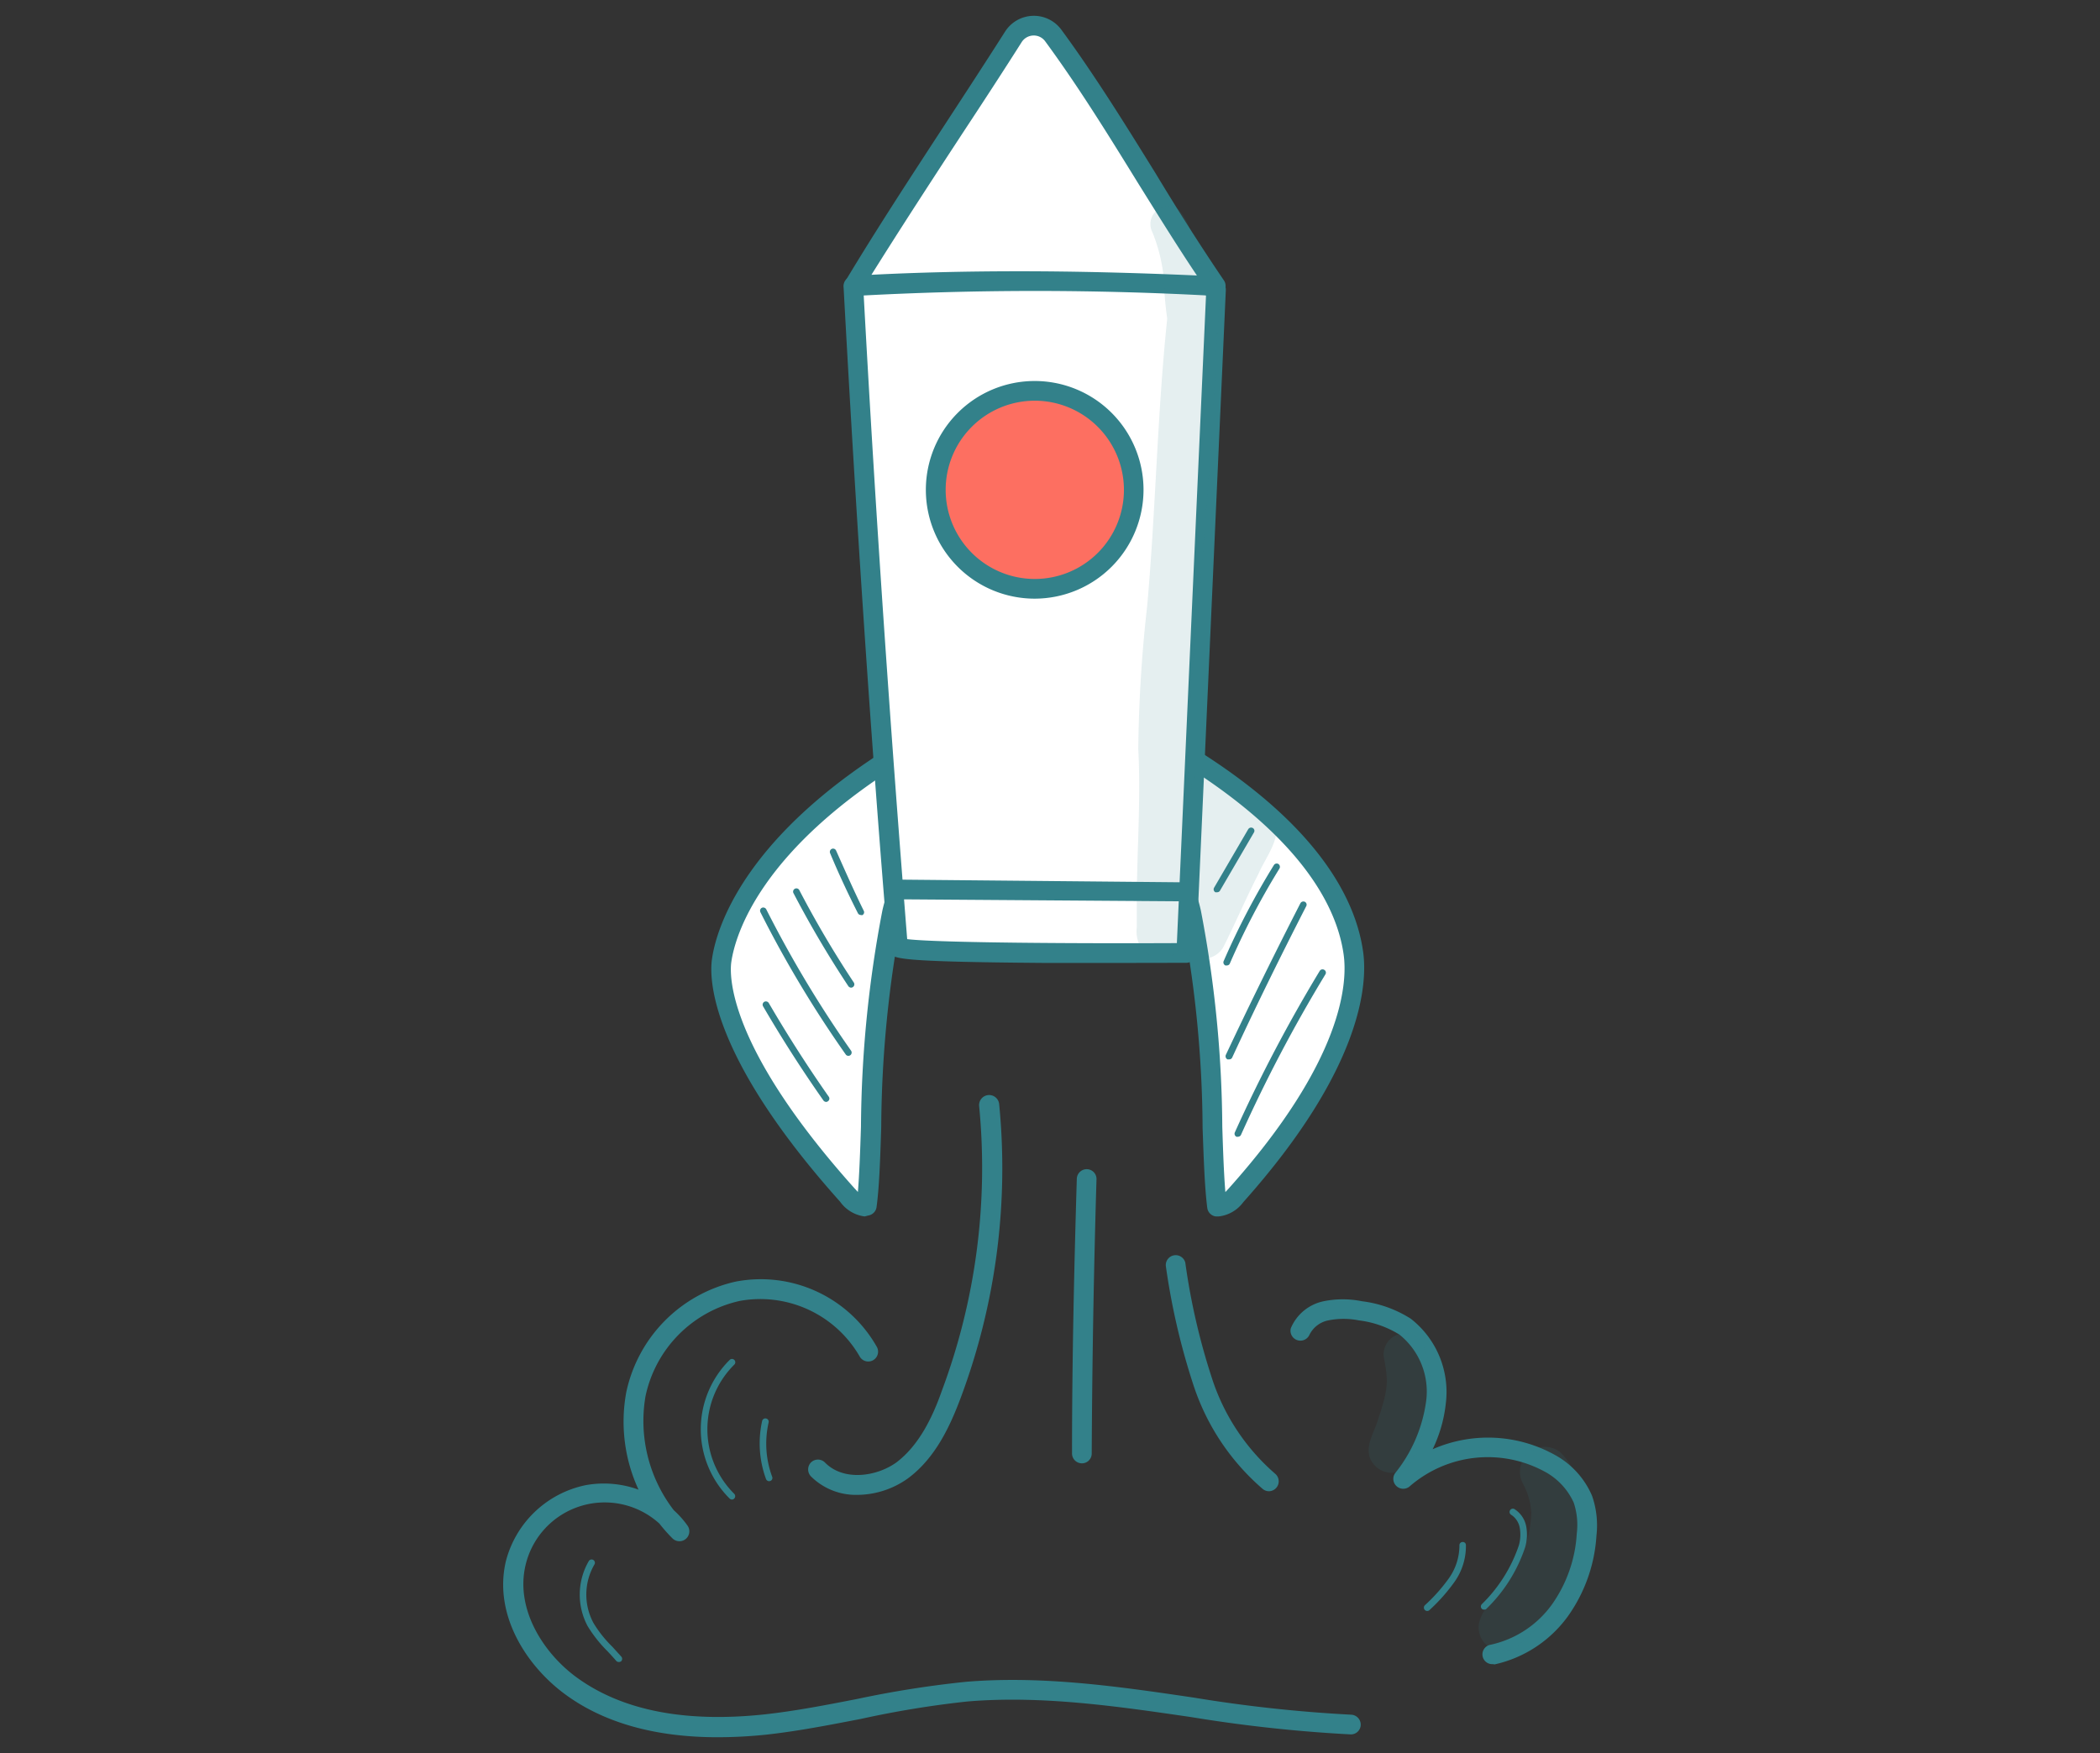<svg id="Layer_1" data-name="Layer 1" xmlns="http://www.w3.org/2000/svg" viewBox="0 0 184.47 154"><rect x="0" y="0" width="184.47" height="154" fill="#333333" stroke="none"/><defs><style>.cls-1{fill:#fff;}.cls-2{fill:#33818a;}.cls-3{fill:#fd6f61;}.cls-4{opacity:0.13;}.cls-5{fill:none;}</style></defs><path class="cls-1" d="M80,65.4c-12.41,7.31-16.25,14.82-16.84,19-.23,1.66-.06,8.18,11.06,20.6.45.5,1,1.08,1.65,1,.68-5.19,0-15.72,2.26-25.79,1.16-5.24,3-.38,4.43-4.06a15.5,15.5,0,0,0,1.33-4.66C84,69.85,82.5,66.11,80,65.4Z" transform="translate(0.24)"/><path class="cls-2" d="M75.72,106.86a3.12,3.12,0,0,1-2.16-1.29C62.13,92.8,62.05,86,62.3,84.27c.33-2.42,2.58-11,17.25-19.61a.88.88,0,0,1,.67-.09c3,.83,4.61,5,4.53,6.94a13.68,13.68,0,0,1-1.14,4.28c-.08.22-.17.43-.25.65-.82,2.15-2,2.17-3,2-.56-.08-.9-.14-1.35,1.92a101,101,0,0,0-1.84,18.67c-.09,2.8-.17,5.23-.41,7a.87.87,0,0,1-.74.75Zm4.36-40.51C66.39,74.52,64.32,82.31,64,84.51c-.16,1.13-.38,7.38,10.84,19.9l.28.3c.13-1.58.2-3.53.27-5.72a103.54,103.54,0,0,1,1.88-19c.67-3,1.76-3.48,3.29-3.25.6.08.78.11,1.17-.93l.26-.66a12.26,12.26,0,0,0,1-3.72C83.08,70.1,81.86,67.15,80.08,66.35Z" transform="translate(0.24)"/><path class="cls-1" d="M102.54,65.4c12.41,7.31,15.52,14.16,16.11,18.33.23,1.65.8,8.84-10.33,21.26-.44.5-1,1.08-1.65,1-.68-5.19,0-15.72-2.26-25.79-1.16-5.24-3-.38-4.43-4.06a15.5,15.5,0,0,1-1.33-4.66C98.58,69.85,100,66.11,102.54,65.4Z" transform="translate(0.24)"/><path class="cls-2" d="M106.81,106.86l-.25,0a.87.87,0,0,1-.75-.75c-.23-1.81-.31-4.24-.41-7a101,101,0,0,0-1.84-18.67c-.45-2.06-.79-2-1.35-1.92-1,.15-2.22.13-3-2-.08-.22-.16-.43-.25-.65a13.67,13.67,0,0,1-1.13-4.28c-.09-2,1.56-6.11,4.52-6.94a.88.88,0,0,1,.67.09C115.47,72,118.86,79,119.5,83.61c.38,2.65.09,10.1-10.53,22A3.1,3.1,0,0,1,106.81,106.86ZM102.57,76.7c1.22,0,2.11.7,2.68,3.3a103.54,103.54,0,0,1,1.88,19c.07,2.19.14,4.14.27,5.72l.28-.3c10.14-11.32,10.45-18.15,10.11-20.56-.58-4.17-3.73-10.57-15.34-17.5-1.78.8-3,3.75-2.93,5.09a11.71,11.71,0,0,0,1,3.72l.25.66c.39,1,.57,1,1.17.93A3.27,3.27,0,0,1,102.57,76.7Z" transform="translate(0.24)"/><path class="cls-1" d="M106.58,25.44,104,83.71s-24.87.15-25.33-.52C77,63.48,75.79,44.88,74.73,25.12c3.68-1.41,7.4-4,11.35-4a32.85,32.85,0,0,1,6.61.83l6.84,1.33A22.86,22.86,0,0,1,106.58,25.44Z" transform="translate(0.24)"/><path class="cls-2" d="M98.6,84.59c-2.1,0-4.62,0-7.13,0-13-.1-13.19-.38-13.54-.89a.82.82,0,0,1-.15-.42C76.24,64.59,75,46.14,73.86,25.17a.87.87,0,0,1,.56-.85c1.07-.42,2.14-.93,3.28-1.47,2.66-1.27,5.42-2.59,8.37-2.62a33.38,33.38,0,0,1,6.79.85l6.84,1.33A23.61,23.61,0,0,1,107,24.69a.87.87,0,0,1,.44.79l-2.62,58.27a.86.86,0,0,1-.85.83ZM79.45,82.5c2.72.33,15.31.39,23.69.35l2.56-56.91a24.38,24.38,0,0,0-6.33-1.83l-6.84-1.33A31.81,31.81,0,0,0,86.09,22c-2.57,0-5.15,1.26-7.65,2.45-.92.44-1.87.89-2.82,1.29C76.73,46.16,78,64.25,79.45,82.5Z" transform="translate(0.24)"/><path class="cls-1" d="M106.59,25.15a289.41,289.41,0,0,0-31.86,0c4.3-7.17,9.51-14.8,14-21.87a2.15,2.15,0,0,1,3.55-.12C97.56,10.35,101.9,18.37,106.59,25.15Z" transform="translate(0.24)"/><path class="cls-2" d="M106.59,26h0a286.85,286.85,0,0,0-31.77,0,.87.87,0,0,1-.8-1.31c2.73-4.55,5.84-9.3,8.84-13.9,1.73-2.65,3.52-5.39,5.18-8a3,3,0,0,1,2.45-1.4A3,3,0,0,1,93,2.62c3,4.09,5.68,8.43,8.29,12.64,2,3.32,4,6.45,6,9.4a.86.86,0,0,1,0,.91A.85.85,0,0,1,106.59,26ZM89.32,23.83c4.89,0,10.1.13,15.58.37-1.71-2.55-3.37-5.23-5.1-8C97.21,12,94.54,7.67,91.58,3.64a1.24,1.24,0,0,0-1.08-.52,1.26,1.26,0,0,0-1,.59c-1.66,2.62-3.45,5.36-5.19,8-2.69,4.11-5.45,8.35-8,12.43Q82.38,23.83,89.32,23.83Z" transform="translate(0.24)"/><circle class="cls-3" cx="90.89" cy="43.03" r="8.69"/><path class="cls-2" d="M90.66,52.59A9.56,9.56,0,1,1,100.21,43,9.57,9.57,0,0,1,90.66,52.59Zm0-17.39A7.83,7.83,0,1,0,98.49,43,7.84,7.84,0,0,0,90.66,35.2Z" transform="translate(0.24)"/><path class="cls-2" d="M75.05,131.32A5.6,5.6,0,0,1,71,129.7a.88.88,0,0,1,0-1.23.87.87,0,0,1,1.22,0c1.61,1.66,4.51,1.27,6.28,0,2-1.51,3.19-4,4-6.31a56,56,0,0,0,3.27-25A.86.86,0,1,1,87.53,97a57.54,57.54,0,0,1-3.37,25.77c-.94,2.51-2.23,5.31-4.63,7.09A7.71,7.71,0,0,1,75.05,131.32Z" transform="translate(0.24)"/><path class="cls-2" d="M94.79,128.55h0a.87.87,0,0,1-.86-.87c0-8,.18-16.14.42-24.13a.87.87,0,0,1,.89-.84.86.86,0,0,1,.84.89c-.24,8-.38,16.08-.42,24.09A.86.86,0,0,1,94.79,128.55Z" transform="translate(0.24)"/><path class="cls-2" d="M111.22,131a.86.86,0,0,1-.54-.2,20.44,20.44,0,0,1-6.08-9.11,60.47,60.47,0,0,1-2.43-10.48.87.87,0,0,1,1.71-.29,58.25,58.25,0,0,0,2.35,10.18,18.72,18.72,0,0,0,5.54,8.36.87.87,0,0,1-.55,1.54Z" transform="translate(0.24)"/><path class="cls-2" d="M62.77,152.61c-5.45,0-10-1.27-13.42-3.81s-6.23-7-5.16-11.62a9.15,9.15,0,0,1,7-6.71,8.92,8.92,0,0,1,4.66.39,14.24,14.24,0,0,1-1.08-8.54,12.64,12.64,0,0,1,9.64-9.74,11.71,11.71,0,0,1,12.38,5.75.86.86,0,0,1-1.52.82,10.08,10.08,0,0,0-10.52-4.87,10.87,10.87,0,0,0-8.29,8.39,12.86,12.86,0,0,0,2.49,10,8.24,8.24,0,0,1,1.21,1.36.87.87,0,0,1-1.32,1.12,14.47,14.47,0,0,1-1.16-1.31,7.14,7.14,0,0,0-11.76,3.68c-.9,3.88,1.61,7.73,4.49,9.83,4,2.92,9.56,4,16.54,3.25,2.73-.3,5.48-.84,8.15-1.36a90.08,90.08,0,0,1,9.53-1.5c6.74-.56,13.5.43,20,1.39a125,125,0,0,0,13.82,1.5.88.88,0,0,1,.84.9.86.86,0,0,1-.9.83,127.59,127.59,0,0,1-14-1.52c-6.44-.94-13.11-1.92-19.65-1.37A86.39,86.39,0,0,0,75.39,151c-2.7.52-5.49,1.07-8.29,1.38A41.1,41.1,0,0,1,62.77,152.61Z" transform="translate(0.24)"/><path class="cls-2" d="M130.89,146.19a.86.86,0,0,1-.17-1.71,9,9,0,0,0,5.36-3.52,12,12,0,0,0,2.19-6.25A6.22,6.22,0,0,0,138,132a5.82,5.82,0,0,0-2.6-2.75,10.46,10.46,0,0,0-11.83,1.34.87.87,0,0,1-1.27-1.16,12.84,12.84,0,0,0,2.74-6.37,6.41,6.41,0,0,0-2.35-5.82,8.8,8.8,0,0,0-3.57-1.25,6.86,6.86,0,0,0-2.67,0,2.36,2.36,0,0,0-1.68,1.3.87.87,0,0,1-1.62-.61,4,4,0,0,1,2.88-2.37,8.47,8.47,0,0,1,3.37,0,10.33,10.33,0,0,1,4.28,1.53,8.16,8.16,0,0,1,3.09,7.4,12.29,12.29,0,0,1-1.16,4.07,12.09,12.09,0,0,1,10.66.46,7.42,7.42,0,0,1,3.34,3.63,7.9,7.9,0,0,1,.39,3.47,13.68,13.68,0,0,1-2.53,7.14,10.83,10.83,0,0,1-6.41,4.2Z" transform="translate(0.24)"/><path class="cls-2" d="M72.33,96.8a.31.31,0,0,1-.24-.13c-1.87-2.66-3.65-5.44-5.3-8.27a.29.29,0,0,1,.1-.39.3.3,0,0,1,.4.1c1.64,2.81,3.41,5.58,5.27,8.23a.28.28,0,0,1-.07.4A.25.25,0,0,1,72.33,96.8Z" transform="translate(0.24)"/><path class="cls-2" d="M74.28,92.75a.27.27,0,0,1-.23-.12,99.23,99.23,0,0,1-7.49-12.49.29.29,0,0,1,.12-.39.3.3,0,0,1,.39.13A100.06,100.06,0,0,0,74.52,92.3a.29.29,0,0,1-.07.4A.26.26,0,0,1,74.28,92.75Z" transform="translate(0.24)"/><path class="cls-2" d="M74.52,86.76a.31.31,0,0,1-.24-.13,92.07,92.07,0,0,1-4.83-8.19.29.29,0,0,1,.51-.27,89.55,89.55,0,0,0,4.8,8.14.29.29,0,0,1-.08.4A.3.3,0,0,1,74.52,86.76Z" transform="translate(0.24)"/><path class="cls-2" d="M75.38,80.38a.29.29,0,0,1-.26-.16c-.87-1.71-1.7-3.49-2.44-5.27a.29.29,0,0,1,.15-.38.29.29,0,0,1,.38.16C74,76.5,74.77,78.26,75.63,80a.28.28,0,0,1-.12.39A.31.31,0,0,1,75.38,80.38Z" transform="translate(0.24)"/><path class="cls-2" d="M106.66,78.38a.37.37,0,0,1-.14,0,.29.29,0,0,1-.11-.4l3-5.14a.3.3,0,0,1,.4-.1.28.28,0,0,1,.1.39l-3,5.14A.29.29,0,0,1,106.66,78.38Z" transform="translate(0.24)"/><path class="cls-2" d="M107.52,84.81a.27.27,0,0,1-.12,0,.29.29,0,0,1-.15-.38A66.37,66.37,0,0,1,111.66,76a.29.29,0,0,1,.4-.1.3.3,0,0,1,.09.4,65.87,65.87,0,0,0-4.37,8.37A.28.28,0,0,1,107.52,84.81Z" transform="translate(0.24)"/><path class="cls-2" d="M107.7,93.06a.25.25,0,0,1-.12,0,.31.31,0,0,1-.14-.39c2.09-4.44,4.3-8.93,6.55-13.32a.3.3,0,0,1,.39-.13.28.28,0,0,1,.12.39C112.25,84,110.05,88.46,108,92.9A.28.28,0,0,1,107.7,93.06Z" transform="translate(0.24)"/><path class="cls-2" d="M108.49,99.86a.2.2,0,0,1-.11,0,.29.29,0,0,1-.15-.38,133.12,133.12,0,0,1,7.46-14.19.29.29,0,0,1,.4-.09.28.28,0,0,1,.1.39,128.49,128.49,0,0,0-7.43,14.13A.31.31,0,0,1,108.49,99.86Z" transform="translate(0.24)"/><path class="cls-2" d="M64.06,131.73a.29.29,0,0,1-.21-.09,8.58,8.58,0,0,1,0-12.17.29.29,0,1,1,.41.41,8,8,0,0,0,0,11.35.3.3,0,0,1,0,.41A.27.27,0,0,1,64.06,131.73Z" transform="translate(0.24)"/><path class="cls-2" d="M67.32,130.12a.3.3,0,0,1-.27-.19,9.08,9.08,0,0,1-.34-5.11.29.29,0,0,1,.35-.21.29.29,0,0,1,.22.34,8.38,8.38,0,0,0,.31,4.78.28.28,0,0,1-.17.37Z" transform="translate(0.24)"/><path class="cls-2" d="M54.11,146a.28.28,0,0,1-.22-.1c-.25-.29-.51-.57-.78-.86a11.59,11.59,0,0,1-1.73-2.19,5.87,5.87,0,0,1,.11-5.73.29.29,0,0,1,.5.29,5.27,5.27,0,0,0-.1,5.16,10.41,10.41,0,0,0,1.65,2.08l.79.87a.3.3,0,0,1,0,.41A.3.3,0,0,1,54.11,146Z" transform="translate(0.24)"/><path class="cls-2" d="M130.12,141.4a.26.26,0,0,1-.19-.07.29.29,0,0,1,0-.41,13.07,13.07,0,0,0,3.25-5.16,3.44,3.44,0,0,0,.08-1.54,1.71,1.71,0,0,0-.77-1.16.29.29,0,0,1,.29-.5,2.3,2.3,0,0,1,1.05,1.55,4,4,0,0,1-.09,1.79,13.44,13.44,0,0,1-3.38,5.4A.25.25,0,0,1,130.12,141.4Z" transform="translate(0.24)"/><path class="cls-2" d="M125.13,141.52a.29.29,0,0,1-.21-.09.3.3,0,0,1,0-.41,14.93,14.93,0,0,0,2.12-2.38,5,5,0,0,0,.92-2.88.28.28,0,0,1,.27-.3.27.27,0,0,1,.3.27,5.44,5.44,0,0,1-1,3.23,15.72,15.72,0,0,1-2.19,2.47A.28.28,0,0,1,125.13,141.52Z" transform="translate(0.24)"/><path class="cls-2" d="M103.94,79.18h0L78.49,79a.87.87,0,0,1,0-1.73h0l25.44.24a.86.86,0,0,1,0,1.72Z" transform="translate(0.24)"/><g class="cls-4"><path class="cls-2" d="M110.41,70.43c-.7-.58-1.4-1.5-2.33-1.63a1.86,1.86,0,0,0-3.59-.09,75.61,75.61,0,0,0-.71,8.11c.09-2.49.36-5,.35-7.45A120.3,120.3,0,0,1,105,53.73c.61-7.72,1.31-15.43,1.58-23.17.1-1.37.24-2.73.35-4.09a2.45,2.45,0,0,0-.13-1.54,2,2,0,0,0-1.47-1.27,20.35,20.35,0,0,0-.89-3.07,5.35,5.35,0,0,0-1.15-2.17,1.56,1.56,0,0,0-2.29,2,14.65,14.65,0,0,1,1,4.14,28.93,28.93,0,0,0,.28,3.34,1.28,1.28,0,0,1,0,.22c-.87,8.35-1,16.76-1.75,25.13a122.53,122.53,0,0,0-.78,12.55c.23,4.34-.1,8.66-.13,13,0,.89,0,1.78,0,2.67a2.77,2.77,0,0,0,.17,1.37,2.14,2.14,0,0,0,2.54,1.24,2.07,2.07,0,0,0,1.23-1,2.09,2.09,0,0,0,3.64.16c1.08-2.13,2-4.32,3.1-6.46.54-1.25,1.47-2.41,1.61-3.79A3.51,3.51,0,0,0,110.41,70.43Z" transform="translate(0.24)"/></g><g class="cls-4"><path class="cls-2" d="M125.34,120.72a6.3,6.3,0,0,0-.75-2.85,1.83,1.83,0,0,0-3.22,1.6c.3,1.77.39,2.45-.52,5.1-.32,1.23-1.34,2.56-.6,3.81a2.06,2.06,0,0,0,2.78.73c1.15-.93.71-.9,1.08-1.55a18.45,18.45,0,0,0,.87-2.28A10.82,10.82,0,0,0,125.34,120.72Z" transform="translate(0.24)"/></g><g class="cls-4"><path class="cls-2" d="M139,132.88a8.52,8.52,0,0,0-.9-3.34,5.22,5.22,0,0,0-1.32-2,2.19,2.19,0,0,0-3.22,2.83,6.18,6.18,0,0,1,.72,2.54,9.72,9.72,0,0,1-1.21,4.38,25.21,25.21,0,0,1-1.83,2.86l-.26.33c-.78,1-.94,1.06-1.17,1.7a2.06,2.06,0,0,0,3.25,2.35A15.26,15.26,0,0,0,139,132.88Z" transform="translate(0.24)"/></g><g class="cls-4"><polygon class="cls-2" points="131.23 140.45 131.23 140.45 131.24 140.45 131.23 140.45"/></g><g class="cls-4"><path class="cls-2" d="M131,140.45Z" transform="translate(0.24)"/></g><rect class="cls-5" width="184.47" height="154"/></svg>